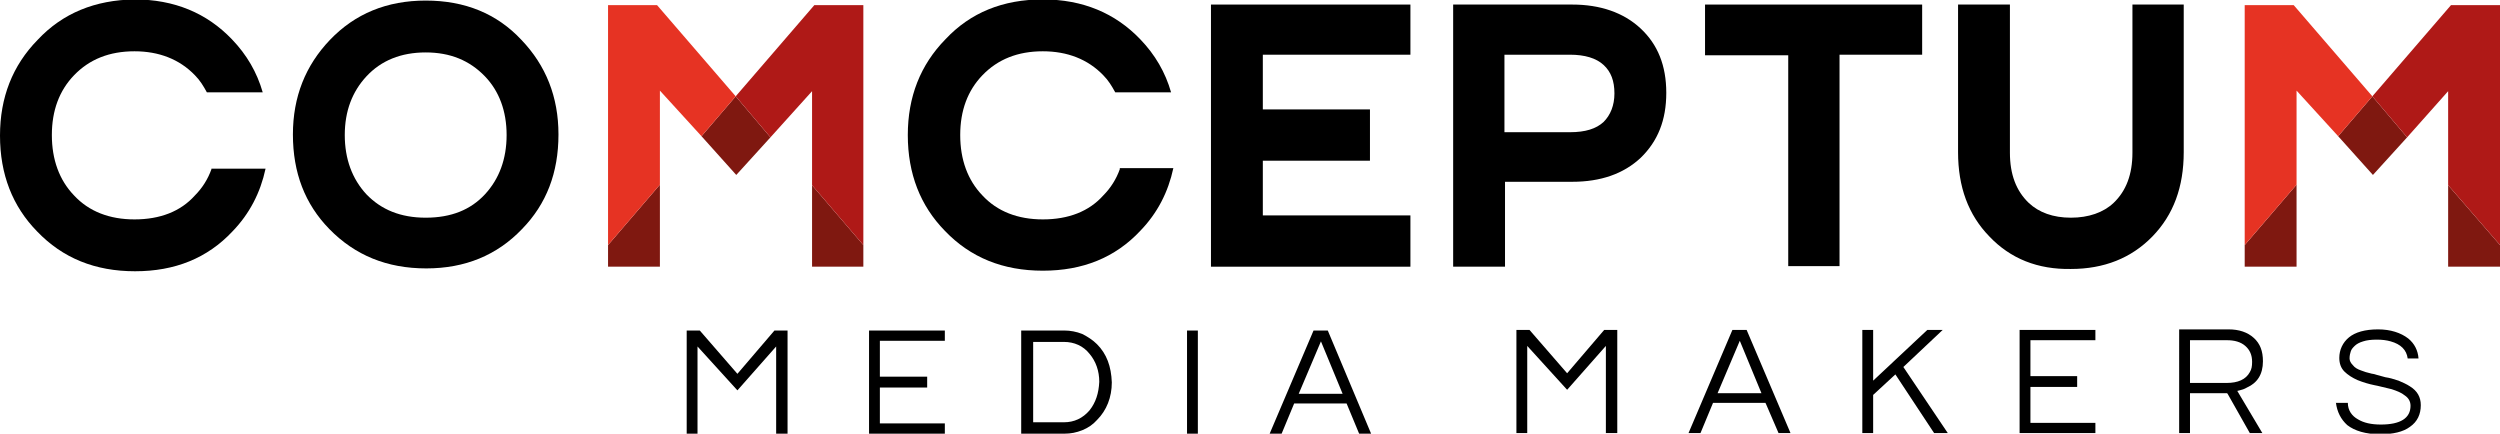 <svg version="1.1" id="Layer_1" xmlns="http://www.w3.org/2000/svg" xmlns:xlink="http://www.w3.org/1999/xlink" x="0px" y="0px" viewBox="0 0 438.7 76.1" style="enable-background:new 0 0 438.7 76.1;" xml:space="preserve">
<style type="text/css">
	.st1{fill:#7F1810;}
	.st2{fill:#AF1917;}
	.st3{fill:#E63323;}
</style>
<g>
	<g>
		<path class="st0" d="M136.3,76.1h1.9V58h-2.3l-6.5,7.6l-6.6-7.6h-2.3v18.1h1.9V60.8l7,7.7l6.8-7.7V76.1z"></path>
	</g>
	<g>
		<path class="st0" d="M152.5,76.1h13.3v-1.8h-11.4v-6.3h8.3v-1.9h-8.3v-6.3h11.4V58h-13.3V76.1z"></path>
	</g>
	<path class="st0" d="M192.5,60.4c-0.7-0.7-1.6-1.3-2.6-1.8c-1-0.4-2.1-0.6-3.1-0.6h-7.6v18.1h7.6c1.1,0,2.1-0.2,3.1-0.6
		c1-0.4,1.9-1,2.6-1.8c1.7-1.7,2.6-4,2.6-6.6C195,64.3,194.2,62.1,192.5,60.4z M191.2,72c-1.2,1.4-2.7,2.1-4.5,2.1h-5.4V60h5.4
		c1.8,0,3.4,0.7,4.5,2.1c1.1,1.3,1.7,3,1.7,4.9C192.8,69,192.3,70.6,191.2,72z"></path>
	<g>
		<path class="st0" d="M208.3,76.1h1.9V58h-1.9V76.1z"></path>
	</g>
	<g>
		<path class="st0" d="M238.5,76.1h2.1L233,58h-2.5l-7.7,18.1h2.1l2.2-5.3h9.2L238.5,76.1z M235.6,69.1h-7.7l3.9-9.2L235.6,69.1z"></path>
	</g>
	<g>
		<path class="st0" d="M281.9,76h1.9V57.9h-2.3l-6.5,7.6l-6.6-7.6h-2.3V76h1.9V60.7l7,7.7l6.8-7.7V76z"></path>
	</g>
	<g>
		<path class="st0" d="M312.1,76h2.1l-7.7-18.1H304L296.3,76h2.1l2.2-5.3h9.2l0.1,0.2L312.1,76z M309.1,69h-7.7l3.9-9.2L309.1,69z"></path>
	</g>
	<g>
		<path class="st0" d="M339.4,76h2.4l-7.8-11.6l6.9-6.5h-2.7l-9.5,8.9v-8.9h-1.9V76h1.9v-6.7l3.9-3.6L339.4,76z"></path>
	</g>
	<g>
		<path class="st0" d="M354.4,76h13.3v-1.8h-11.4v-6.3h8.2V66h-8.2v-6.3h11.4v-1.8h-13.3V76z"></path>
	</g>
	<g>
		<path class="st0" d="M394.8,76h2.2l-4.4-7.4l0.4-0.1c0.4-0.1,0.8-0.2,1.3-0.5c1.8-0.8,2.8-2.3,2.8-4.6c0-1.8-0.5-3.1-1.6-4.1
			c-1.1-1-2.6-1.5-4.4-1.5h-8.7V76h1.9v-7h6.5l0.1,0.1L394.8,76z M390.7,67.2h-6.4v-7.5h6.5c1.3,0,2.4,0.3,3.2,1
			c0.8,0.7,1.2,1.6,1.2,2.8c0,0.8-0.1,1.3-0.4,1.8C394.1,66.6,392.7,67.2,390.7,67.2z"></path>
	</g>
	<g>
		<path class="st0" d="M409.9,70.6c0.2,1.7,0.9,3,2,4h0c1.3,1,3.2,1.6,5.8,1.6c2.2,0,4-0.4,5.2-1.3c1.3-0.9,1.9-2.2,1.9-3.8
			c0-1.4-0.6-2.5-1.9-3.3c-0.6-0.4-1.3-0.7-2-1c-0.9-0.3-1.6-0.5-2.3-0.6c-0.7-0.2-1.5-0.4-2.2-0.6l-0.1,0c-0.9-0.2-1.5-0.4-2-0.6
			c-0.6-0.2-1.1-0.5-1.4-0.9c-0.4-0.4-0.6-0.8-0.6-1.2c0-0.5,0.1-0.9,0.2-1.2c0.1-0.4,0.4-0.7,0.7-1c0.3-0.3,0.8-0.6,1.5-0.8
			c0.6-0.2,1.4-0.3,2.4-0.3c0.9,0,1.7,0.1,2.4,0.3c1.8,0.5,2.8,1.5,3,3h1.9c-0.1-1.4-0.7-2.6-1.8-3.5c-1.3-1-3.1-1.6-5.3-1.6
			c-2.3,0-4,0.5-5.1,1.4c-1.1,0.9-1.7,2.2-1.7,3.6c0,1,0.3,1.8,0.9,2.4c0.6,0.6,1.4,1.1,2.3,1.5c1,0.4,2,0.7,3,0.9l0.5,0.1
			c0.9,0.2,1.7,0.4,2.5,0.6c0.9,0.3,1.7,0.6,2.3,1.1c0.6,0.4,1,1,1,1.8c0,2.2-1.8,3.3-5.2,3.3c-1.7,0-3-0.3-4-0.9
			c-1.1-0.6-1.8-1.6-1.8-2.9H409.9z"></path>
	</g>
</g>
<g>
	<path class="st0" d="M57.8,40.2c-4.3-4.4-6.4-9.9-6.4-16.6c0-6.6,2.2-12.1,6.5-16.6c4.4-4.6,10-6.9,16.8-6.9
		c6.9,0,12.5,2.3,16.8,6.9C95.8,11.5,98,17,98,23.6c0,6.7-2.1,12.2-6.4,16.6c-4.4,4.6-10,6.9-16.8,6.9
		C67.9,47.1,62.3,44.8,57.8,40.2z M85.1,34.1c2.5-2.7,3.8-6.2,3.8-10.4c0-4.2-1.3-7.7-3.8-10.3c-2.7-2.8-6.1-4.2-10.4-4.2
		c-4.3,0-7.8,1.4-10.4,4.2c-2.5,2.7-3.8,6.1-3.8,10.3c0,4.2,1.3,7.7,3.8,10.4c2.6,2.7,6,4.1,10.4,4.1C79.2,38.2,82.6,36.8,85.1,34.1
		z"></path>
	<path class="st0" d="M247.5,46.8h-35V0.8h35v8.8h-25.9v9.6h18.8v9h-18.8v9.6h25.9V46.8z"></path>
	<path class="st0" d="M264.1,46.8H255V0.8h20.9c4.9,0,9,1.4,12,4.2c3,2.8,4.5,6.5,4.5,11.3s-1.5,8.5-4.5,11.4c-3,2.8-7,4.2-12,4.2
		h-11.8V46.8z M275.5,23.2c2.7,0,4.6-0.6,5.9-1.8c1.2-1.2,1.9-2.9,1.9-5c0-2.2-0.6-3.8-1.9-5c-1.3-1.2-3.3-1.8-5.9-1.8h-11.5v13.6
		H275.5z"></path>
	<path class="st0" d="M313.7,9.7h-14.5V0.8h38.1v8.8h-14.5v37.1h-9V9.7z"></path>
	<path class="st0" d="M349.1,41.5c-3.7-3.8-5.5-8.7-5.5-14.8V0.8h9.1v26c0,3.8,1.1,6.7,3.3,8.8c1.8,1.7,4.3,2.6,7.4,2.6
		s5.7-0.9,7.5-2.6c2.2-2.1,3.3-5,3.3-8.8v-26h9v25.9c0,6.1-1.8,11-5.5,14.8s-8.5,5.7-14.3,5.7C357.6,47.3,352.8,45.4,349.1,41.5z"></path>
	<path class="st0" d="M37.1,29.7c-0.6,1.7-1.6,3.3-2.9,4.6c-2.5,2.8-6.1,4.2-10.6,4.2c-4.4,0-8-1.4-10.6-4.2
		c-2.6-2.7-3.9-6.3-3.9-10.6c0-4.3,1.3-7.8,3.9-10.5c2.7-2.8,6.2-4.2,10.6-4.2c4.3,0,7.9,1.4,10.6,4.2c0.9,0.9,1.5,1.9,2.1,3h9.8
		c-1-3.5-2.8-6.6-5.4-9.3c-4.4-4.6-10.1-7-17.1-7C16.7,0,11,2.3,6.6,7C2.2,11.5,0,17.1,0,23.8c0,6.8,2.2,12.4,6.5,16.8
		c4.5,4.7,10.2,7,17.2,7c7,0,12.7-2.3,17.1-7c3-3.1,4.9-6.8,5.8-11H37.1z"></path>
	<path class="st0" d="M196.5,29.7c-0.6,1.7-1.6,3.3-2.9,4.6c-2.5,2.8-6.1,4.2-10.6,4.2c-4.4,0-8-1.4-10.6-4.2
		c-2.6-2.7-3.9-6.3-3.9-10.6c0-4.3,1.3-7.8,3.9-10.5c2.7-2.8,6.2-4.2,10.6-4.2c4.3,0,7.9,1.4,10.6,4.2c0.9,0.9,1.5,1.9,2.1,3h9.8
		c-1-3.5-2.8-6.6-5.4-9.3c-4.4-4.6-10.1-7-17.1-7c-7,0-12.7,2.3-17.1,7c-4.4,4.5-6.6,10.1-6.6,16.8c0,6.8,2.2,12.4,6.5,16.8
		c4.5,4.7,10.2,7,17.2,7c7,0,12.7-2.3,17.1-7c3-3.1,4.9-6.8,5.8-11H196.5z"></path>
</g>
<polygon class="st1" points="129.2,30.7 135.2,24.1 129.1,16.9 123.1,23.9 "></polygon>
<polygon class="st1" points="115.8,32.4 106.7,43 106.7,46.8 115.8,46.8 "></polygon>
<polygon class="st1" points="142.5,32.5 142.5,46.8 151.5,46.8 151.5,43 "></polygon>
<polygon class="st2" points="142.9,0.9 129.1,16.9 135.2,24.1 142.5,16 142.5,32.5 151.5,43 151.5,0.9 "></polygon>
<polygon class="st3" points="115.3,0.9 106.7,0.9 106.7,43 115.8,32.4 115.8,15.9 123.1,23.9 129.1,16.9 "></polygon>
<polygon class="st1" points="416.4,30.7 422.4,24.1 416.3,16.9 410.3,23.9 "></polygon>
<polygon class="st1" points="403,32.4 393.9,43 393.9,46.8 403,46.8 "></polygon>
<polygon class="st1" points="429.6,32.5 429.6,46.8 438.7,46.8 438.7,43 "></polygon>
<polygon class="st3" points="403,15.9 410.3,23.9 416.3,16.9 402.5,0.9 393.9,0.9 393.9,43 403,32.4 "></polygon>
<polygon class="st2" points="430.1,0.9 416.3,16.9 422.4,24.1 429.6,16 429.6,32.5 438.7,43 438.7,0.9 "></polygon>
</svg>